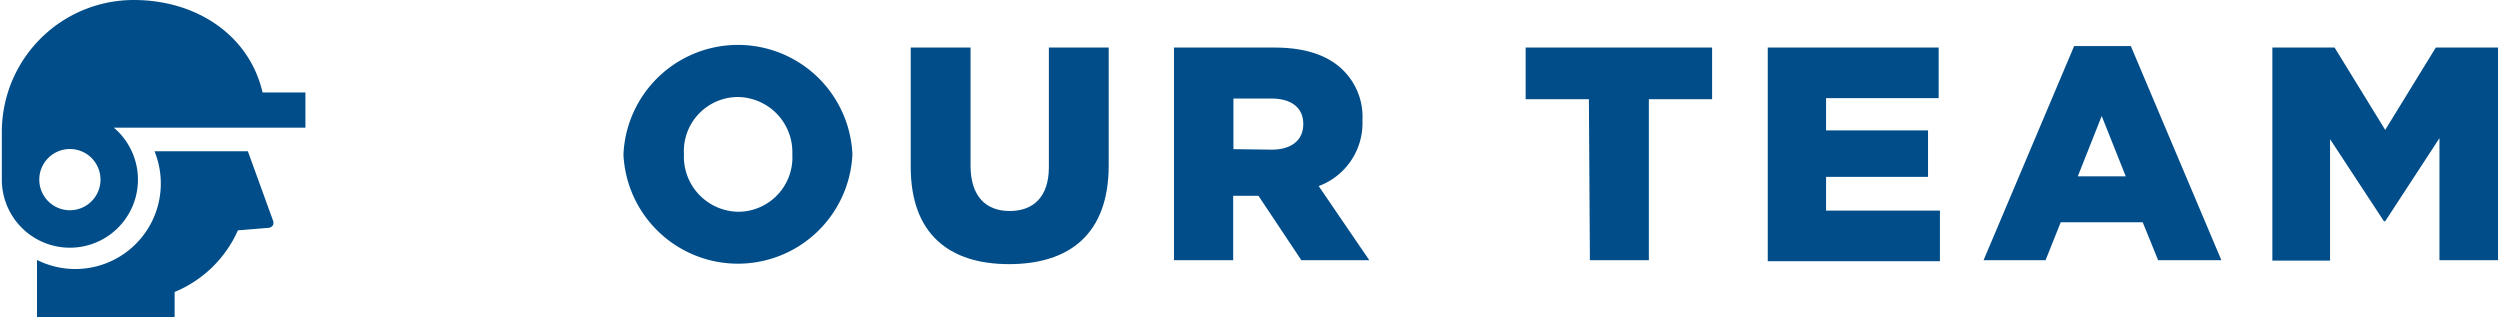 <svg xmlns="http://www.w3.org/2000/svg" width="197" height="25" viewBox="0 0 197.34 25.08"><defs><style>.cls-1{fill:#004d89;}</style></defs><g id="レイヤー_2" data-name="レイヤー 2"><g id="Content"><path class="cls-1" d="M49.14,12.21v0a9.06,9.06,0,0,1,18.1-.05v.05a9.06,9.06,0,0,1-18.1,0Zm13.35,0v0a4.36,4.36,0,0,0-4.32-4.54,4.28,4.28,0,0,0-4.25,4.49v.05a4.36,4.36,0,0,0,4.3,4.53A4.29,4.29,0,0,0,62.49,12.21Z"/><path class="cls-1" d="M71.85,13.2V3.76h4.73V13.1c0,2.43,1.22,3.58,3.09,3.58s3.1-1.11,3.1-3.46V3.76H87.5v9.32c0,5.42-3.1,7.8-7.88,7.8S71.85,18.45,71.85,13.2Z"/><path class="cls-1" d="M92.66,3.76h7.94c2.57,0,4.34.68,5.47,1.83a5.18,5.18,0,0,1,1.49,3.91v.05a5.31,5.31,0,0,1-3.46,5.16l4,5.86h-5.37l-3.39-5.09h-2v5.09H92.66Zm7.72,8.07c1.59,0,2.5-.77,2.5-2V9.79c0-1.32-1-2-2.52-2h-3v4Z"/><path class="cls-1" d="M125.46,7.84h-5V3.76h14.74V7.84h-5V20.57h-4.66Z"/><path class="cls-1" d="M139.6,3.76h13.51v4h-8.9v2.55h8.06v3.67h-8.06v2.67h9v4H139.6Z"/><path class="cls-1" d="M163.82,3.64h4.48l7.16,16.93h-5l-1.22-3h-6.48l-1.2,3h-4.9Zm4.08,10.3L166,9.17l-1.89,4.77Z"/><path class="cls-1" d="M179.49,3.76h4.92l4,6.51,4-6.51h4.92V20.57h-4.63V10.92l-4.29,6.57h-.1L184.05,11v9.6h-4.56Z"/><path class="cls-1" d="M21.45,17.47l-2-5.51H12.07a6.76,6.76,0,0,1-9.29,8.59v4.53H13.66v-2a9.37,9.37,0,0,0,5-4.87l2.43-.2a.45.45,0,0,0,.33-.19A.44.44,0,0,0,21.45,17.47Z"/><path class="cls-1" d="M24,7.31H20.61C19.57,2.8,15.41,0,10.43,0A10.43,10.43,0,0,0,0,10.43v3.84H0a5.38,5.38,0,1,0,8.85-4.18H24V7.31ZM5.38,16.62A2.42,2.42,0,1,1,7.8,14.2,2.42,2.42,0,0,1,5.38,16.62Z"/></g></g></svg>
